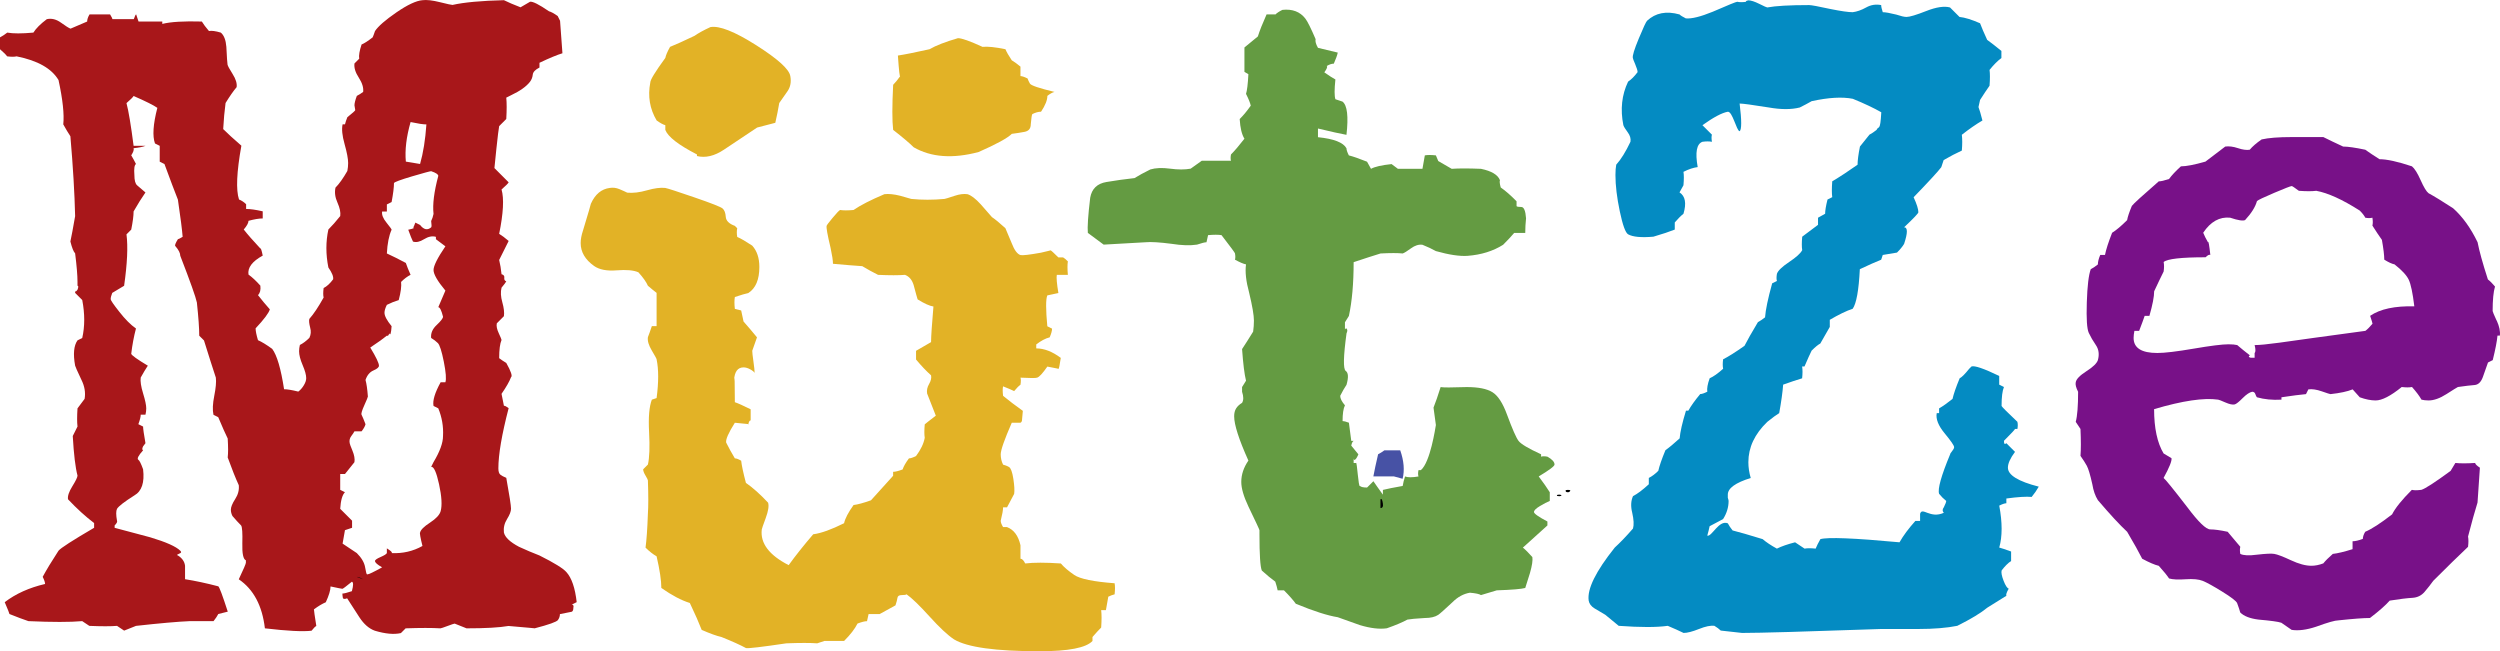 <?xml version="1.0" encoding="UTF-8"?><svg id="a" xmlns="http://www.w3.org/2000/svg" xmlns:xlink="http://www.w3.org/1999/xlink" viewBox="0 0 822.2 214.19"><defs><clipPath id="b"><rect width="822.2" height="214.19" style="fill:none;"/></clipPath><clipPath id="c"><rect width="822.2" height="214.19" style="fill:none;"/></clipPath><clipPath id="d"><rect width="822.2" height="214.19" style="fill:none;"/></clipPath><clipPath id="e"><rect width="822.2" height="214.19" style="fill:none;"/></clipPath><clipPath id="f"><rect width="822.2" height="214.19" style="fill:none;"/></clipPath><clipPath id="g"><rect width="822.2" height="214.19" style="fill:none;"/></clipPath><clipPath id="h"><rect width="822.2" height="214.19" style="fill:none;"/></clipPath><clipPath id="i"><rect width="822.2" height="214.19" style="fill:none;"/></clipPath><clipPath id="j"><rect width="822.2" height="214.19" style="fill:none;"/></clipPath><clipPath id="k"><rect width="822.2" height="214.19" style="fill:none;"/></clipPath><clipPath id="l"><rect width="822.2" height="214.19" style="fill:none;"/></clipPath><clipPath id="m"><rect width="822.2" height="214.19" style="fill:none;"/></clipPath></defs><g style="clip-path:url(#b);"><path d="m141.8,111.15c.86.52,1.6,1.09,2.21,1.69.6.61,1.26,2.65,1.95,6.11.69,3.47.87,5.73.52,6.76h-1.56c-1.91,3.47-2.69,6.08-2.34,7.8l1.56.78c1.21,2.95,1.73,5.98,1.56,9.11,0,2.26-1.04,5.12-3.12,8.58-.35.7-.61,1.22-.78,1.56.86-.17,1.73,1.74,2.6,5.73.87,3.99,1.04,6.94.52,8.85-.35,1.22-1.52,2.47-3.51,3.77-2,1.3-3.08,2.39-3.25,3.25-.17.17.09,1.65.78,4.42-3.12,1.74-6.51,2.52-10.15,2.34.34-.17-.17-.69-1.56-1.56v1.56c-.18.35-.87.78-2.08,1.3-1.21.52-1.82.96-1.82,1.3,0,.52.78,1.21,2.34,2.08-2.78,1.56-4.42,2.34-4.94,2.34-.18,0-.39-.78-.65-2.34s-1.17-3.12-2.73-4.68c-2.08-1.39-3.64-2.43-4.68-3.12l.78-4.42c1.04-.35,1.82-.6,2.34-.78v-2.34c-1.56-1.56-2.86-2.86-3.9-3.9.17-2.77.69-4.59,1.56-5.46-.69-.35-1.21-.61-1.56-.78v-5.2h1.56l3.12-3.9c.17-1.04-.04-2.3-.65-3.77-.61-1.47-.91-2.3-.91-2.47-.18-.87,0-1.65.52-2.34.52-.69.86-1.21,1.04-1.56h2.34c.69-.87,1.13-1.65,1.3-2.34-.52-1.39-.96-2.43-1.3-3.12-.18-.35.13-1.39.91-3.12.78-1.73,1.17-2.69,1.17-2.86-.18-2.43-.44-4.25-.78-5.46.52-1.56,1.39-2.6,2.6-3.12,1.21-.52,1.82-1.04,1.82-1.56,0-.86-.96-2.86-2.86-5.98,2.6-1.73,4.42-3.03,5.46-3.9.35.18.6-.09.78-.78.35.87.61.09.78-2.34-1.56-1.91-2.34-3.38-2.34-4.42,0-.69.26-1.56.78-2.6,1.39-.69,2.69-1.21,3.9-1.56.69-2.6.95-4.59.78-5.98,1.04-1.04,2.08-1.82,3.12-2.34-.7-1.56-1.21-2.86-1.56-3.9-2.26-1.21-4.34-2.25-6.24-3.12.17-3.29.69-5.9,1.56-7.81,0-.17-.57-.95-1.69-2.34-1.13-1.39-1.6-2.6-1.43-3.64h1.56v-2.34c.69-.35,1.21-.6,1.56-.78.52-2.77.78-4.85.78-6.25.17-.34,2.17-1.08,5.98-2.21,3.81-1.12,5.9-1.69,6.25-1.69,1.56.52,2.34,1.04,2.34,1.56-1.39,5.2-1.91,9.37-1.56,12.49-.18.87-.43,1.65-.78,2.34.17,1.21.17,1.91,0,2.08-1.22,1.04-2.43.78-3.64-.78l-1.56-.78c-.35,1.04-.61,1.56-.78,1.56.69.17.17.43-1.56.78.69,1.91,1.21,3.21,1.56,3.9,1.04.35,2.25.09,3.64-.78,1.39-.86,2.69-1.13,3.9-.78v.78c1.39,1.04,2.43,1.82,3.12,2.34-2.6,3.82-3.9,6.42-3.9,7.8s1.3,3.64,3.9,6.76l-2.34,5.46c.52,0,1.04,1.04,1.56,3.12,0,.52-.7,1.43-2.08,2.73-1.4,1.3-2,2.73-1.83,4.29m-1.56-70.25c-.35,5.03-1.04,9.37-2.08,13.01-2.08-.34-3.64-.6-4.68-.78-.35-3.81.17-8.15,1.56-13.01,2.43.52,4.16.78,5.2.78m49.43,157.14c-.52-4.69-1.65-7.99-3.38-9.9-1.04-1.21-3.99-3.04-8.85-5.47-2.26-.87-4.51-1.83-6.76-2.87-2.95-1.56-4.6-3.13-4.95-4.69-.18-1.56.17-3.04,1.04-4.43.87-1.39,1.3-2.52,1.3-3.39,0-1.05-.52-4.43-1.56-10.16-.87-.35-1.52-.69-1.95-1.04-.43-.35-.65-1.04-.65-2.08,0-4.51,1.12-11.12,3.38-19.8-.69-.52-1.21-.79-1.56-.79l-.78-3.91c1.56-2.26,2.6-4.08,3.12-5.47.52-.35,0-1.91-1.56-4.69-.87-.52-1.65-1.04-2.34-1.57,0-2.78.26-4.77.78-5.99,0-.17-.31-.91-.91-2.21-.61-1.3-.83-2.39-.65-3.26.87-.87,1.65-1.65,2.34-2.35.17-1.21,0-2.73-.52-4.56-.52-1.82-.61-3.43-.26-4.82.87-1.04,1.39-1.73,1.56-2.08-.52-.17-.74-.57-.65-1.17.09-.61-.22-1-.91-1.17-.18-1.73-.44-3.3-.78-4.69l3.12-6.25c-1.21-1.04-2.26-1.82-3.12-2.34,1.38-6.77,1.64-11.63.78-14.59,1.39-1.21,2.17-2,2.34-2.35-1.91-1.91-3.47-3.47-4.68-4.69,0-.17.22-2.3.65-6.38.43-4.08.74-6.55.91-7.42.87-.87,1.64-1.65,2.34-2.34.17-2.95.17-5.29,0-7.03l1.56-.78c2.95-1.39,5.03-2.87,6.24-4.43.52-.69.82-1.47.91-2.34.09-.87.82-1.65,2.21-2.35v-1.56c3.29-1.56,5.81-2.61,7.55-3.13-.35-5.03-.61-8.59-.78-10.68l-.78-1.57c-1.22-.87-2.17-1.38-2.86-1.56-3.3-2.26-5.38-3.3-6.24-3.13l-3.12,1.82c-2.26-.87-4.08-1.65-5.46-2.34-7.46.18-13.1.7-16.91,1.56-.35,0-1.73-.3-4.16-.91-2.43-.61-4.34-.82-5.72-.65-2.08.18-4.94,1.52-8.59,4.03-3.64,2.51-5.98,4.55-7.02,6.12-.35,1.04-.61,1.73-.78,2.08-1.56,1.21-2.78,2-3.64,2.34-.69,2.08-.96,3.65-.78,4.68l-1.56,1.56c-.18,1.39.3,2.95,1.43,4.68,1.12,1.74,1.6,3.29,1.43,4.68-.7.52-1.39.96-2.08,1.3-.52,1.39-.78,2.43-.78,3.12l.26,1.56c0,.18-.87.96-2.6,2.34-.35.87-.61,1.65-.78,2.34h-.78c-.35,1.56-.13,3.73.65,6.5.78,2.78,1.17,4.86,1.17,6.24,0,.87-.09,1.74-.26,2.6-1.39,2.43-2.69,4.26-3.9,5.47-.35,1.56-.13,3.21.65,4.94.78,1.74,1.08,3.21.91,4.42-1.39,1.74-2.69,3.21-3.9,4.42-.87,3.99-.87,8.15,0,12.49,1.21,1.74,1.73,3.04,1.56,3.9-1.04,1.39-2.08,2.34-3.12,2.86-.18,1.39-.18,2.43,0,3.12-1.74,3.12-3.3,5.46-4.69,7.02-.18.52-.09,1.48.26,2.86.35,1.21.26,2.34-.26,3.38-1.04,1.04-2.08,1.82-3.12,2.34-.17.69-.26,1.39-.26,2.08,0,1.21.39,2.73,1.17,4.55.78,1.82,1.17,3.25,1.17,4.29,0,.7-.26,1.48-.78,2.34-.52.87-1.13,1.56-1.82,2.08-2.08-.52-3.64-.78-4.68-.78-1.04-6.77-2.34-11.19-3.9-13.27-1.91-1.39-3.47-2.34-4.68-2.86-.52-1.73-.78-3.03-.78-3.9,2.77-2.95,4.33-5.03,4.68-6.24-1.39-1.56-2.69-3.12-3.9-4.68.69-.69.95-1.73.78-3.12-1.39-1.56-2.69-2.77-3.9-3.64-.35-2.25,1.21-4.33,4.68-6.24-.35-1.73-.61-2.51-.78-2.34-2.43-2.6-4.25-4.68-5.46-6.24,1.04-1.21,1.56-2.17,1.56-2.86,1.91-.52,3.47-.78,4.68-.78v-2.34c-2.26-.52-4.08-.78-5.46-.78v-1.56c-.69-.69-1.48-1.21-2.34-1.56-1.04-3.12-.78-9.02.78-17.69-2.6-2.25-4.6-4.07-5.98-5.46.17-3.12.43-5.98.78-8.58,1.39-2.26,2.6-3.99,3.64-5.21.17-1.21-.26-2.64-1.3-4.29-1.04-1.65-1.61-2.69-1.69-3.12-.09-.43-.22-2.38-.39-5.85-.18-2.25-.78-3.81-1.82-4.68-1.74-.52-3.04-.69-3.9-.52-1.04-1.21-1.82-2.26-2.34-3.12-5.9-.17-10.24.09-13.01.78v-.78h-7.81c-.35-1.04-.61-1.82-.78-2.34-.17,0-.44.52-.78,1.56h-7.02c0-.17-.26-.69-.78-1.56h-6.76c-.52.87-.78,1.65-.78,2.34l-5.46,2.34c-.52-.17-1.56-.82-3.12-1.95-1.56-1.13-3.12-1.52-4.68-1.17-2.08,1.56-3.56,3.03-4.42,4.42-3.82.35-6.68.35-8.59,0C1.47,11.42.69,11.94,0,12.29v3.9c1.21,1.04,1.99,1.82,2.34,2.34,1.39.18,2.43.18,3.12,0,6.94,1.39,11.53,3.99,13.79,7.81,1.39,6.42,1.91,11.28,1.56,14.57.86,1.56,1.65,2.86,2.34,3.9.87,10.06,1.39,18.82,1.56,26.28-.69,3.99-1.22,6.77-1.56,8.33.52,2.08,1.04,3.38,1.56,3.9.52,4.17.78,7.28.78,9.37v1.3c.34,0,.34.43,0,1.3-.52.69-.78.78-.78.26v.78c1.04,1.04,1.82,1.82,2.34,2.34.87,4.52.87,8.68,0,12.49l-1.56.78c-1.22,1.73-1.48,4.51-.78,8.32,0,.17.69,1.73,2.08,4.68,1.04,2.08,1.39,4.16,1.04,6.24-.87,1.21-1.65,2.25-2.34,3.12-.17,2.6-.17,4.6,0,5.98l-1.56,3.12c.34,6.07.87,10.41,1.56,13.01,0,.52-.56,1.69-1.69,3.51-1.13,1.82-1.61,3.25-1.43,4.29,2.95,3.12,5.81,5.73,8.58,7.81v1.56c-7.11,4.16-11.02,6.68-11.71,7.55-2.26,3.47-3.99,6.33-5.2,8.58.52,1.04.78,1.82.78,2.35-5.2,1.21-9.63,3.21-13.27,5.98,1.04,2.43,1.56,3.73,1.56,3.9,2.6,1.04,4.68,1.82,6.24,2.34,7.81.35,13.7.35,17.69,0l2.34,1.56c3.99.17,7.02.17,9.11,0l2.34,1.56,3.9-1.56c7.81-.86,13.7-1.39,17.69-1.56h7.81c.69-.86,1.21-1.65,1.56-2.34,1.39-.35,2.43-.61,3.12-.78-1.74-5.38-2.78-8.15-3.12-8.33-3.99-1.04-7.63-1.82-10.93-2.34v-4.42c-.17-1.39-.96-2.51-2.34-3.38-.18,0-.26-.08-.26-.26l1.04-.52c.35-.17.35-.43,0-.78-1.39-1.39-4.68-2.86-9.89-4.42-3.82-1.04-7.72-2.08-11.71-3.12v-.78c.69-.69.95-1.21.78-1.56-.35-1.9-.35-3.21,0-3.9.52-.86,2.43-2.34,5.72-4.42,2.43-1.39,3.38-4.25,2.86-8.59-.69-1.91-1.22-2.95-1.56-3.12-.52-.35,0-1.39,1.56-3.12-.35-.17-.35-.6,0-1.3.35-.52.61-.86.78-1.04-.52-2.95-.78-4.77-.78-5.47l-1.56-.78c.52-1.39.78-2.43.78-3.12h1.56c.17-.69.26-1.39.26-2.08,0-1.04-.35-2.69-1.04-4.94-.69-2.25-.95-3.99-.78-5.2.86-1.56,1.65-2.86,2.34-3.9-3.47-2.08-5.29-3.38-5.46-3.9.35-2.95.87-5.72,1.56-8.33-1.74-1.21-3.56-3.03-5.46-5.47-1.91-2.42-2.86-3.81-2.86-4.16,0-.52.17-1.21.52-2.08l3.9-2.34c1.04-7.29,1.3-12.92.78-16.91l1.56-1.56c.52-2.6.78-4.59.78-5.98,1.39-2.43,2.69-4.51,3.9-6.24-1.22-1.04-2.13-1.82-2.73-2.34-.61-.52-.91-1.65-.91-3.38-.17-2.08,0-3.29.52-3.64-.52-1.04-1.04-1.99-1.56-2.86.69-1.04.95-1.82.78-2.34,1.73-.17,3.03-.43,3.9-.78h-3.9c-.87-6.76-1.65-11.45-2.34-14.05,1.39-1.21,2.17-1.99,2.34-2.34,3.99,1.74,6.59,3.04,7.81,3.9-1.39,5.38-1.65,9.28-.78,11.71l1.56.78v5.21l1.56.78c1.91,5.2,3.38,9.1,4.42,11.71.87,5.9,1.39,9.98,1.56,12.23-.87.52-1.39.78-1.56.78-.87,1.39-1.13,2.17-.78,2.34,1.04,1.21,1.56,2.26,1.56,3.12,3.29,8.5,5.11,13.62,5.46,15.35.52,4.86.78,8.5.78,10.93l1.56,1.56c1.73,5.55,3.03,9.62,3.9,12.23.17,1.39,0,3.38-.52,5.98-.52,2.6-.61,4.68-.26,6.24l1.56.78c1.39,3.3,2.43,5.64,3.12,7.02.17,2.78.17,4.86,0,6.24,1.39,3.82,2.6,6.85,3.64,9.11.17,1.56-.22,3.08-1.17,4.55-.96,1.48-1.43,2.65-1.43,3.51,0,.7.17,1.39.52,2.08,1.04,1.21,1.99,2.25,2.86,3.12.35.52.48,2.47.39,5.85-.09,3.38.3,5.25,1.17,5.6v.78c0,.35-.78,2.17-2.34,5.46,4.85,3.3,7.72,8.67,8.59,16.13,7.46.87,12.57,1.13,15.35.78.69-.87,1.21-1.39,1.56-1.56-.52-3.29-.78-5.11-.78-5.46,1.39-1.04,2.69-1.82,3.9-2.34,1.04-2.25,1.56-3.99,1.56-5.2,2.43.52,3.73.78,3.9.78s1.21-.78,3.12-2.34c.52.18.52,1.22,0,3.12-1.56.52-2.6.78-3.12.78,0,.35.04.78.13,1.3.08.52.56.61,1.43.26,1.21,1.91,2.56,3.99,4.03,6.24,1.47,2.26,3.16,3.73,5.07,4.42,3.47,1.04,6.33,1.3,8.58.78l1.56-1.56c4.85-.17,8.67-.17,11.45,0,.17,0,.95-.26,2.34-.78,1.39-.52,2.17-.78,2.34-.78l3.9,1.56c6.24,0,10.84-.26,13.79-.78,6.07.52,8.93.78,8.59.78,4.68-1.21,7.24-2.13,7.68-2.73.43-.61.65-1.26.65-1.95,1.73-.35,3.03-.61,3.9-.78.35-.17.52-.61.52-1.3.17-.69,0-1.04-.52-1.04.69-.35,1.21-.61,1.56-.79" style="fill:#a8171a;"/></g><g style="clip-path:url(#c);"><path d="m119.42,190.51c-.87-.35-1.56-.61-2.08-.78.52,0,1.21.26,2.08.78"/></g><g style="clip-path:url(#d);"><path d="m228.44,11.77c-3.64,1.74-6.33,2.95-8.07,3.64-.87,1.56-1.39,2.78-1.56,3.64-3.29,4.51-4.94,7.2-4.94,8.07-.87,4.51-.18,8.68,2.08,12.49,1.21.87,2.17,1.39,2.86,1.56v1.56c.87,2.26,4.34,4.95,10.41,8.07v.52c2.77.69,5.73,0,8.85-2.08l10.93-7.29c2.6-.69,4.6-1.21,5.98-1.56.52-2.25.95-4.42,1.3-6.51.86-1.21,1.77-2.51,2.73-3.9.95-1.38,1.26-3.03.91-4.94-.35-2.25-4.08-5.63-11.19-10.15-7.11-4.51-12.14-6.5-15.09-5.98-2.26,1.04-3.99,2-5.21,2.86" style="fill:#e2b226;"/></g><g style="clip-path:url(#e);"><path d="m305.71,16.19c-4.68,1.04-8.15,1.74-10.41,2.08.35,5.03.6,7.29.78,6.76-.87,1.21-1.65,2.17-2.34,2.86-.35,6.94-.35,11.88,0,14.83,3.12,2.43,5.38,4.34,6.76,5.72,5.73,3.3,12.83,3.82,21.34,1.56,5.89-2.6,9.54-4.59,10.92-5.98,1.39-.17,2.77-.39,4.16-.65,1.39-.26,2.08-1.08,2.08-2.47.17-2.08.35-3.21.52-3.38,1.04-.52,1.99-.78,2.86-.78,1.39-2.08,2.08-3.81,2.08-5.21.87-.69,1.65-1.12,2.34-1.3-5.03-1.21-7.72-2.12-8.07-2.73-.35-.6-.61-1.17-.78-1.69-1.04-.52-1.82-.78-2.34-.78v-3.12c-1.04-.87-1.99-1.56-2.86-2.08-1.04-1.56-1.73-2.77-2.08-3.64-3.3-.69-5.81-.95-7.54-.78-4.16-1.91-6.85-2.86-8.07-2.86-4.16,1.21-7.28,2.43-9.36,3.64" style="fill:#e2b226;"/></g><g style="clip-path:url(#f);"><path d="m194.35,66.92c0,.17-.87,3.12-2.6,8.85-.52,1.56-.78,2.95-.78,4.16,0,2.95,1.47,5.46,4.42,7.55,1.73,1.21,4.2,1.69,7.42,1.43,3.21-.26,5.59-.04,7.15.65,1.56,1.73,2.6,3.21,3.12,4.42,1.21,1.04,2.17,1.82,2.86,2.34v10.93h-1.56c-.52,1.56-.96,2.78-1.3,3.64-.18,1.21.26,2.69,1.3,4.42,1.04,1.74,1.56,2.69,1.56,2.86.69,3.3.69,7.55,0,12.75l-1.56.52c-.87,2.26-1.17,5.81-.91,10.67.26,4.86.13,8.42-.39,10.67l-1.56,1.56c0,.52.26,1.22.78,2.08.52.87.78,1.39.78,1.56.17,4.86.17,8.5,0,10.93-.18,5.03-.44,8.76-.78,11.19,1.21,1.21,2.43,2.17,3.64,2.86,1.04,4.51,1.56,7.98,1.56,10.41,3.47,2.43,6.59,4.08,9.37,4.94,1.73,3.64,3.03,6.6,3.9,8.85,2.77,1.21,4.94,1.99,6.5,2.34,3.47,1.39,6.15,2.6,8.07,3.64.69.17,5.11-.35,13.27-1.56,4.51-.17,7.89-.17,10.15,0l2.34-.78h6.5c2.08-2.08,3.55-3.99,4.42-5.73,1.39-.52,2.43-.78,3.12-.78.17-.86.34-1.65.52-2.34h3.64l5.2-2.86c.35-1.04.56-1.86.65-2.47.08-.61.56-.91,1.43-.91s1.39-.08,1.56-.26c1.73,1.22,4.25,3.64,7.55,7.29,3.29,3.64,5.98,6.15,8.07,7.54,4.33,2.6,13.7,3.9,28.1,3.9,9.54,0,15.35-1.13,17.43-3.38v-1.3c1.04-1.21,1.99-2.25,2.86-3.12.17-2.43.17-4.33,0-5.72h1.56c.35-2.08.61-3.55.78-4.42.69-.35,1.39-.6,2.08-.78.17-1.56.17-2.77,0-3.64-6.94-.52-11.36-1.43-13.27-2.73-1.91-1.3-3.38-2.56-4.42-3.78-5.03-.34-8.94-.34-11.71,0-.52-1.04-1.04-1.56-1.56-1.56v-4.42c-.7-3.12-2.17-5.11-4.42-5.98h-1.3c-.52-.87-.78-1.56-.78-2.08.52-2.08.78-3.55.78-4.42h1.3c1.04-1.91,1.82-3.38,2.34-4.42.17-1.04.08-2.69-.26-4.94-.35-2.25-.83-3.55-1.43-3.9-.61-.35-1.26-.61-1.95-.78-.52-1.04-.78-2.17-.78-3.38,0-1.39,1.21-4.85,3.64-10.41h2.86c.35-.17.52-.52.52-1.04.17-1.73.26-2.69.26-2.86-2.43-1.73-4.6-3.38-6.5-4.94-.17-1.39-.17-2.43,0-3.12,1.73.69,2.95,1.21,3.64,1.56.86-1.04,1.56-1.73,2.08-2.08.17-1.04.17-1.82,0-2.34,3.29.17,5.11.17,5.46,0,.69-.17,1.82-1.39,3.38-3.64,2.77.52,3.99.78,3.64.78.17,0,.43-1.21.78-3.64-2.78-2.08-5.46-3.12-8.07-3.12v-1.3c1.56-1.21,3.03-1.99,4.42-2.34.52-1.21.78-2.17.78-2.86l-1.56-.78c-.52-5.55-.52-8.93,0-10.15l3.64-.78c-.52-3.12-.69-5.11-.52-5.98h3.64c-.17-1.91-.17-3.38,0-4.43-.69-.69-1.22-1.12-1.56-1.3h-1.56c-1.56-1.56-2.43-2.34-2.6-2.34.17,0-.87.26-3.12.78-3.82.69-6.08.95-6.77.78-1.04-.35-2-1.65-2.86-3.9-1.21-2.95-1.91-4.59-2.08-4.94-1.91-1.73-3.38-2.95-4.42-3.64-1.21-1.39-2.43-2.77-3.64-4.16-1.74-1.91-3.21-3.03-4.42-3.38-1.22-.17-2.6,0-4.16.52-2.08.69-3.21,1.04-3.38,1.04-3.82.35-7.46.35-10.93,0-1.21-.35-2.43-.69-3.64-1.04-2.08-.52-3.82-.69-5.2-.52-4.51,1.91-7.89,3.64-10.15,5.2-1.91.17-3.38.17-4.42,0-.35.17-1.17,1.04-2.47,2.6s-1.95,2.43-1.95,2.6c-.17.52.26,2.95,1.3,7.29.52,2.43.78,4.16.78,5.2,3.81.35,7.03.61,9.63.78,1.73,1.04,3.47,2,5.2,2.86,3.81.17,6.77.17,8.85,0,1.39.52,2.34,1.65,2.86,3.38.69,2.6,1.12,4.17,1.3,4.69,2.25,1.39,3.99,2.17,5.2,2.34-.52,6.07-.78,9.98-.78,11.71l-4.94,2.86v2.86c1.73,2.08,3.38,3.82,4.94,5.2.17.87-.04,1.82-.65,2.86-.61,1.04-.82,2.08-.65,3.12,1.04,2.6,1.99,5.03,2.86,7.29-2.26,1.73-3.47,2.69-3.64,2.86-.17,1.91-.17,3.38,0,4.42-.35,1.91-1.3,3.9-2.86,5.99-1.04.52-1.82.78-2.34.78-1.04,1.39-1.74,2.6-2.08,3.64-1.39.52-2.43.78-3.12.78v1.3l-7.28,8.06c-2.43.87-4.34,1.39-5.73,1.56-1.74,2.43-2.78,4.42-3.12,5.98-4.16,2.08-7.55,3.3-10.15,3.64-3.12,3.64-5.81,7.02-8.07,10.15-6.42-3.29-9.37-7.19-8.85-11.71,0-.17.43-1.43,1.3-3.77.86-2.34,1.12-4.03.78-5.07-2.6-2.77-5.03-4.94-7.29-6.5-.87-3.3-1.39-5.72-1.56-7.29-.87-.52-1.56-.78-2.08-.78-1.04-1.73-2-3.47-2.86-5.2-.18-1.04.78-3.21,2.86-6.51,3.81.35,5.29.52,4.42.52.17-.86.43-1.3.78-1.3v-3.64c-2.43-1.21-4.16-1.99-5.2-2.34,0-6.76-.09-9.19-.26-7.28.17-2.77,1.21-4.17,3.12-4.17.69,0,1.43.22,2.21.65.78.43,1.26.83,1.43,1.17,0-.69-.13-1.95-.39-3.77-.26-1.82-.39-2.99-.39-3.51l1.56-4.42c-1.56-1.91-3.04-3.64-4.42-5.2-.35-1.56-.61-2.77-.78-3.64-.69-.17-1.39-.35-2.08-.52-.18-1.56-.18-2.86,0-3.9,2.08-.69,3.55-1.13,4.42-1.3,2.43-1.56,3.64-4.42,3.64-8.58,0-2.95-.78-5.29-2.34-7.02-2.08-1.38-3.73-2.34-4.94-2.86-.18-1.04-.18-1.99,0-2.86l-.78-.78c-1.91-.69-2.91-1.69-2.99-2.99-.09-1.3-.44-2.21-1.04-2.73-.61-.52-3.69-1.73-9.24-3.64-5.55-1.91-8.76-2.95-9.63-3.12-1.56-.17-3.56.09-5.98.78-2.43.7-4.6.96-6.51.78-.7-.35-1.56-.74-2.6-1.17-1.04-.43-2.08-.56-3.12-.39-2.77.35-4.85,2.08-6.24,5.21" style="fill:#e2b226;"/></g><g style="clip-path:url(#g);"><path d="m419.41,4.74h-2.86c-1.39,3.11-2.34,5.52-2.86,7.24l-4.42,3.63v8.02l1.3.77c-.17,3.28-.44,5.44-.78,6.47.87,1.73,1.39,3.02,1.56,3.88-1.22,1.73-2.43,3.2-3.64,4.4.17,2.93.69,5.09,1.56,6.47-1.74,2.24-3.21,3.97-4.42,5.18-.17.86-.17,1.55,0,2.07h-9.62c-1.39.97-2.6,1.83-3.64,2.6-1.91.35-4.16.35-6.77,0-2.6-.35-4.77-.26-6.5.26-2.08,1.03-3.82,1.98-5.2,2.84-3.12.35-6.2.77-9.24,1.29-3.04.51-4.81,2.23-5.33,5.15-.7,5.83-.96,9.7-.78,11.58,2.08,1.55,3.81,2.83,5.2,3.86.35,0,4.94-.26,13.79-.78,1.73-.17,4.59,0,8.58.52,3.29.52,6.07.61,8.33.26,1.56-.52,2.6-.78,3.12-.78l.52-2.34c1.9-.17,3.38-.17,4.42,0,2.95,3.82,4.42,5.81,4.42,5.98.17.87.17,1.56,0,2.08,1.56.87,2.77,1.39,3.64,1.56-.35,2.43,0,5.55,1.04,9.37,1.04,4.34,1.56,7.38,1.56,9.11,0,1.21-.09,2.43-.26,3.64-1.39,2.26-2.6,4.16-3.64,5.73.35,4.86.78,8.33,1.3,10.41l-1.3,2.08v1.56c.52,1.56.52,2.78,0,3.64-.87.52-1.52,1.13-1.95,1.82-.44.69-.65,1.56-.65,2.6,0,2.78,1.56,7.63,4.68,14.57-1.56,2.26-2.34,4.6-2.34,7.02,0,2.08.78,4.77,2.34,8.07,2.43,5.03,3.64,7.63,3.64,7.81v1.3c0,6.77.26,10.76.78,11.97,1.73,1.56,3.21,2.78,4.42,3.64.35,1.04.61,2,.78,2.86h2.08c1.73,1.73,3.03,3.21,3.9,4.42,5.9,2.43,10.49,3.9,13.79,4.42,2.43.87,4.85,1.74,7.29,2.6,3.47,1.04,6.42,1.39,8.85,1.04,2.95-1.04,5.2-1.99,6.77-2.86.86-.17,2.77-.35,5.72-.52,1.91,0,3.38-.35,4.42-1.04.52-.35,2.08-1.73,4.68-4.16,1.73-1.73,3.64-2.77,5.73-3.12,1.91.17,3.12.43,3.64.78l5.2-1.56c5.03-.17,8.15-.43,9.36-.78.52-1.56,1.04-3.21,1.56-4.94.69-2.43.95-4.17.78-5.21-1.22-1.38-2.25-2.43-3.12-3.12,3.64-3.29,6.33-5.72,8.07-7.29v-1.3c-2.95-1.56-4.42-2.6-4.42-3.12s.65-1.17,1.95-1.95c1.3-.78,2.38-1.34,3.25-1.69v-2.86c-.87-1.39-2.08-3.12-3.64-5.2,3.47-2.08,5.2-3.38,5.2-3.9,0-.87-.78-1.73-2.34-2.6-.87-.17-1.56-.17-2.08,0v-.78c-4.16-1.9-6.64-3.38-7.42-4.42-.78-1.04-2.04-3.9-3.77-8.59-1.39-3.81-2.99-6.28-4.81-7.41-1.82-1.13-4.64-1.69-8.45-1.69-5.03.17-7.9.17-8.59,0-.87,2.77-1.65,5.03-2.34,6.76.35,2.43.6,4.34.78,5.73-.17.87-1.82,12.22-4.94,14.83h-.78c-.18.87-.18,1.56,0,2.08-2.08.35-3.56.35-4.42,0-.35,1.04-.61,2.08-.78,3.12-2.95.52-5.12.95-6.51,1.3v1.56c-.87-1.21-1.52-2.12-1.95-2.73-.43-.61-.82-1.17-1.17-1.69-.87.87-1.56,1.56-2.08,2.08-1.21,0-2-.17-2.34-.52-.52.69-.96-8.23-1.3-7.54h-.78v-1.56c0,.35.08.52.26.52.35,0,.78-.61,1.3-1.82-.87-1.04-1.65-1.99-2.34-2.86.17-.87.43-1.39.78-1.56h-.78c-.35-2.77-.61-4.77-.78-5.98-.87-.34-1.56-.52-2.08-.52,0-2.43.26-4.16.78-5.2-1.04-1.21-1.56-2.25-1.56-3.12.69-1.39,1.39-2.6,2.08-3.64.69-2.43.61-3.94-.26-4.55-.87-.6-.78-4.72.26-12.36.17-.35.26-.69.26-1.04-.18-.69-.44-.78-.78-.26v-2.34l1.3-2.08c1.04-4.86,1.56-10.75,1.56-17.69,3.64-1.21,6.59-2.17,8.85-2.86,3.29-.17,5.72-.17,7.28,0,.52-.17,1.43-.74,2.73-1.69,1.3-.95,2.56-1.34,3.77-1.17,1.73.7,3.21,1.39,4.42,2.08,4.33,1.22,7.81,1.74,10.41,1.56,4.5-.34,8.41-1.56,11.7-3.64,1.56-1.56,2.77-2.86,3.64-3.9h3.64c0-1.6.09-3.2.26-4.8-.17-2.49-.7-3.73-1.56-3.73s-1.39-.08-1.56-.27v-1.6c-1.91-1.95-3.64-3.47-5.2-4.54-.35-1.25-.43-2.04-.26-2.4-.69-1.78-2.77-3.02-6.24-3.74-4.16-.17-7.38-.17-9.63,0l-4.42-2.56c-.35-.77-.61-1.39-.78-1.86-1.56-.17-2.77-.17-3.64,0-.35,2.02-.61,3.49-.78,4.42h-8.07c-.69-.52-1.39-1.04-2.08-1.56-3.3.35-5.55.87-6.77,1.56-.52-.87-.95-1.65-1.3-2.34-2.6-1.04-4.6-1.73-5.99-2.08-.52-1.04-.78-1.82-.78-2.34-1.04-1.9-4.16-3.12-9.37-3.64v-2.86c4.33,1.04,7.46,1.74,9.37,2.08.69-6.07.26-9.71-1.3-10.93l-2.34-.78c-.35-1.04-.35-3.21,0-6.5-.7-.35-1.91-1.13-3.64-2.34.87-1.21,1.12-1.9.78-2.08.87-.52,1.65-.78,2.34-.78.69-1.56,1.12-2.77,1.3-3.64-2.95-.69-5.12-1.21-6.51-1.56-.69-1.21-.95-2.17-.78-2.86-1.56-3.64-2.69-5.9-3.38-6.77-1.73-2.25-4.25-3.21-7.54-2.86-1.04.51-1.82,1.03-2.34,1.55" style="fill:#649b42;"/></g><g style="clip-path:url(#h);"><path d="m453.23,149.4c-.69,2.95-1.21,5.38-1.56,7.28h6.76l2.86.78c.69-2.77.43-5.89-.78-9.36h-5.2c-.7.52-1.39.95-2.08,1.3" style="fill:#4752a5;"/></g><g style="clip-path:url(#i);"><path d="m454.79,165.53c.17,1.04-.09,1.56-.78,1.56v-2.86c.34-.35.6.09.78,1.3"/></g><g style="clip-path:url(#j);"><path d="m514.89,161.37c0,.35.26.52.78.52.34,0,.6-.17.78-.52,0-.17-.26-.26-.78-.26-.52,0-.78.09-.78.26"/></g><g style="clip-path:url(#k);"><path d="m512.03,162.93c0,.17.26.26.78.26.35,0,.6-.08.78-.26-.17-.17-.43-.26-.78-.26-.52,0-.78.09-.78.26"/></g><g style="clip-path:url(#l);"><path d="m574.47.58c-1.39.18-2.43.18-3.12,0-.35,0-3.04,1.09-8.06,3.28-3.99,1.63-6.94,2.36-8.85,2.19-1.04-.52-1.73-.95-2.08-1.3-4.34-1.21-7.89-.52-10.67,2.08-.35.35-1.26,2.3-2.73,5.85-1.48,3.56-2.12,5.68-1.95,6.37,0,.18.26.87.78,2.08.52,1.21.78,2.08.78,2.6-1.04,1.39-2.08,2.43-3.12,3.12-2.08,4.34-2.6,9.11-1.56,14.31.17.52.65,1.3,1.43,2.34.78,1.04,1.08,2.08.91,3.12-1.56,3.3-3.12,5.81-4.68,7.54-.17.87-.26,2-.26,3.38,0,3.47.48,7.46,1.43,11.97.95,4.51,1.86,7.03,2.73,7.55,1.56.87,4.33,1.13,8.33.78,2.95-.86,5.29-1.65,7.02-2.34v-2.34c1.04-1.21,1.99-2.17,2.86-2.86,1.04-3.47.6-5.81-1.3-7.03.35-.69.78-1.47,1.3-2.34.17-1.91.17-3.38,0-4.42,1.73-.87,3.29-1.39,4.68-1.56-.87-4.85-.35-7.63,1.56-8.32,1.21-.17,2.25-.17,3.12,0-.17-1.04-.17-1.82,0-2.34-1.22-1.21-2.26-2.26-3.12-3.12,3.64-2.6,6.41-4.07,8.33-4.42,1.56-.17,2.86,6.24,3.9,6.41.69-.52.69-3.55,0-9.11,1.04,0,4.25.44,9.63,1.3,3.99.7,7.37.7,10.15,0,1.39-.69,2.69-1.38,3.91-2.08,5.55-1.21,10.05-1.47,13.53-.78,3.81,1.56,6.94,3.04,9.37,4.43-.35,6.59-.87,4.25-1.56,5.81-.87.69-1.65,1.21-2.34,1.56-1.39,1.73-2.43,3.03-3.12,3.9-.52,2.6-.78,4.6-.78,5.98-2.95,2.08-5.72,3.9-8.33,5.46-.17,2.26-.17,3.99,0,5.21l-1.56.78c-.52,2.08-.78,3.64-.78,4.68-.87.52-1.65.95-2.34,1.3v2.34l-5.2,3.9c-.17,1.91-.17,3.38,0,4.42-.52,1.04-1.95,2.34-4.29,3.9-2.34,1.56-3.69,2.86-4.03,3.9-.17,1.04-.17,1.82,0,2.34l-1.56.78c-1.39,5.03-2.17,8.76-2.34,11.19-.87.69-1.65,1.21-2.34,1.56-2.08,3.47-3.55,6.08-4.42,7.8-2.95,2.08-5.29,3.56-7.03,4.43-.17,1.21-.17,2.26,0,3.12-1.74,1.56-3.21,2.6-4.42,3.12-.69,1.91-.95,3.38-.78,4.42-1.04.52-1.82.78-2.34.78-1.74,2.08-3.04,3.9-3.9,5.46h-.78c-1.22,3.99-1.91,7.02-2.08,9.11-1.91,1.74-3.47,3.04-4.68,3.9-1.22,2.95-1.99,5.2-2.34,6.77-1.04,1.04-2.08,1.82-3.12,2.34v2.08c-2.08,1.91-3.82,3.21-5.2,3.9-.7,1.56-.78,3.38-.26,5.46.52,2.26.6,3.99.26,5.2-2.26,2.6-4.26,4.68-5.99,6.25-6.24,7.81-9.11,13.62-8.59,17.43.17,1.04.82,1.91,1.95,2.6,1.13.7,2.3,1.39,3.51,2.08,1.91,1.56,3.38,2.78,4.42,3.64,7.11.52,12.49.52,16.13,0,2.08.87,3.81,1.65,5.2,2.34,1.21,0,2.9-.43,5.07-1.3,2.17-.87,3.86-1.21,5.07-1.04.87.52,1.56,1.04,2.09,1.56,2.95.35,5.29.61,7.02.78,5.72,0,20.98-.43,45.79-1.3h12.23c5.03,0,9.28-.35,12.75-1.04,4.51-2.25,7.81-4.25,9.89-5.98,2.77-1.73,4.85-3.03,6.25-3.9-.18-.35.08-1.13.78-2.34-.52-.17-1.09-1.04-1.69-2.6-.61-1.56-.82-2.69-.65-3.38,1.04-1.39,2.08-2.43,3.12-3.12v-3.12c-1.91-.69-3.21-1.12-3.9-1.3,1.04-3.64,1.04-8.24,0-13.79,1.04-.52,1.82-.78,2.34-.78v-1.56c3.81-.52,6.59-.69,8.32-.52.87-1.04,1.65-2.17,2.34-3.38-6.77-1.73-10.15-3.81-10.15-6.24,0-1.39.78-3.12,2.34-5.2-1.22-1.21-2.17-2.17-2.86-2.86-.52.52-.78.26-.78-.78,2.42-2.43,3.64-3.73,3.64-3.9h.78c.17-.87.17-1.65,0-2.35-3.3-3.12-5.03-4.85-5.2-5.2,0-2.95.26-5.03.78-6.24l-1.56-.78v-2.86c-5.03-2.43-8.07-3.47-9.11-3.12l-.78.78c-1.39,1.74-2.43,2.78-3.12,3.12-1.22,2.95-1.99,5.2-2.34,6.77-1.73,1.39-3.21,2.43-4.42,3.12v1.56h-.78c-.35,1.91.52,4.12,2.6,6.63,2.08,2.52,3.12,4.03,3.12,4.55,0,.35-.22.78-.65,1.3-.43.52-.65.87-.65,1.04-2.96,7.11-4.16,11.45-3.64,13.01.69.87,1.47,1.65,2.34,2.34,0,.35-.26,1.04-.78,2.08-.52.7-.52,1.3,0,1.82-4.51,2.08-7.11-2.08-7.81.35v2.34h-1.56c-2.26,2.52-3.99,4.86-5.21,7.02-14.92-1.39-23.59-1.73-26.02-1.04-.69,1.21-1.22,2.26-1.56,3.12-1.56-.17-2.77-.17-3.64,0-1.21-.77-2.26-1.47-3.12-2.08-2.43.62-4.43,1.31-5.99,2.08-1.91-1.04-3.47-2.08-4.68-3.12-4.51-1.39-7.81-2.34-9.89-2.86-.69-.87-1.22-1.65-1.56-2.34-2.95-1.21-5.2,4.42-6.77,4.07.35-1.21.6-2.25.78-3.12,1.91-1.04,3.38-1.82,4.42-2.34,1.21-1.91,1.82-3.9,1.82-5.98,0-.17-.09-.52-.26-1.04v-1.04c0-2.08,2.51-3.9,7.54-5.46-.52-1.73-.78-3.47-.78-5.2,0-4.85,2.08-9.28,6.24-13.27,1.73-1.39,3.03-2.34,3.9-2.86.69-3.82,1.12-6.94,1.3-9.37,2.43-.87,4.51-1.56,6.24-2.08.17-1.56.17-2.86,0-3.9h.78c1.04-2.43,1.82-4.16,2.34-5.2,1.21-1.21,2.17-1.99,2.86-2.34l3.12-5.46v-2.34c2.95-1.73,5.46-2.95,7.54-3.64,1.21-1.73,1.99-6.07,2.34-13.01,2.94-1.39,5.29-2.43,7.02-3.12l.52-1.56c2.08-.34,3.64-.6,4.68-.78,1.04-1.04,1.82-1.99,2.34-2.86,1.21-3.64,1.21-5.46,0-5.46,3.13-2.95,4.69-4.59,4.69-4.94,0-1.04-.52-2.69-1.56-4.94,5.03-5.21,8.06-8.5,9.1-9.89.35-1.04.61-1.82.78-2.34,2.08-1.21,4.07-2.25,5.98-3.12.17-2.08.17-3.81,0-5.2,2.43-1.91,4.68-3.47,6.77-4.69-.52-2.08-.96-3.55-1.3-4.42l.52-2.34c1.21-1.91,2.26-3.47,3.12-4.68.17-2.25.17-3.99,0-5.2,1.39-1.73,2.69-3.03,3.9-3.9v-2.34c-1.91-1.56-3.47-2.77-4.68-3.64-1.04-2.25-1.82-4.07-2.34-5.46-2.77-1.21-5.03-1.91-6.76-2.08-1.22-1.21-2.26-2.25-3.12-3.12-1.91-.52-4.51-.13-7.81,1.17-3.3,1.3-5.47,1.95-6.51,1.95-.7,0-1.82-.26-3.38-.78-2.08-.52-3.56-.78-4.42-.78-.35-1.04-.52-1.82-.52-2.34-1.74-.35-3.38-.09-4.94.78s-3.04,1.39-4.43,1.56c-1.39,0-3.82-.34-7.28-1.04-3.99-.87-6.33-1.3-7.03-1.3-6.42,0-11.02.26-13.79.78-.17,0-1.04-.39-2.6-1.17-1.56-.78-2.78-1.17-3.64-1.17-.87.23-1.04.41-.52.52" style="fill:#048bc2;"/></g><g style="clip-path:url(#m);"><path d="m794.06,100.75c-6.42-.17-11.28.87-14.57,3.12.52,1.56.78,2.43.78,2.6-.87,1.04-1.65,1.82-2.34,2.34-12.84,1.73-22.29,3.04-28.36,3.9-3.82.52-6.51.78-8.07.78.35,1.39.35,2.26,0,2.6v1.56h-1.3c-.7-.17-.78-.43-.26-.78-1.56-1.21-2.95-2.34-4.16-3.38-.69-.17-1.65-.26-2.86-.26-2.08,0-5.9.48-11.45,1.43-5.55.95-9.54,1.43-11.97,1.43-5.2,0-7.8-1.65-7.8-4.94,0-.69.09-1.47.26-2.34h1.56c.87-2.25,1.47-3.9,1.82-4.94h1.56c1.04-3.64,1.56-6.33,1.56-8.07,1.21-2.6,2.25-4.77,3.12-6.51.17-1.21.17-2.25,0-3.12,1.21-1.04,5.81-1.56,13.79-1.56.69-.69,1.21-.95,1.56-.78-.35-3.29-.61-4.69-.78-4.17-.7-1.21-1.22-2.25-1.56-3.12,2.42-3.64,5.37-5.29,8.84-4.95,2.6.87,4.25,1.13,4.94.78,2.08-2.25,3.38-4.33,3.9-6.24.35-.35,2.25-1.26,5.72-2.73,3.47-1.47,5.37-2.21,5.72-2.21.17,0,.95.52,2.34,1.56,2.43.18,4.33.18,5.72,0,3.81.69,8.59,2.86,14.31,6.51.87.87,1.47,1.65,1.82,2.34.86.17,1.65.17,2.34,0,.17,1.04.17,1.91,0,2.6,1.21,1.91,2.25,3.47,3.12,4.68.52,2.95.78,5.12.78,6.51,1.39.87,2.51,1.39,3.38,1.56,2.42,1.91,3.99,3.6,4.68,5.07.69,1.48,1.3,4.38,1.82,8.72m27.06,4.68c-.87-1.91-1.3-2.95-1.3-3.12,0-3.64.26-6.33.78-8.06-.87-1.04-1.65-1.82-2.34-2.34-1.74-5.38-2.86-9.45-3.39-12.23-2.26-4.68-4.94-8.41-8.06-11.19-3.47-2.25-6.16-3.9-8.07-4.94-.69-.52-1.56-1.95-2.6-4.29-1.04-2.34-2-3.86-2.86-4.55-4.68-1.56-8.24-2.34-10.67-2.34-1.91-1.21-3.47-2.25-4.68-3.12-3.29-.69-5.72-1.04-7.28-1.04-2.6-1.21-4.78-2.25-6.51-3.12h-10.41c-4.34,0-7.64.26-9.89.78-1.74,1.21-3.04,2.34-3.9,3.38-1.04.18-2.34,0-3.9-.52-1.56-.52-2.95-.69-4.16-.52-2.26,1.74-4.42,3.38-6.51,4.95-3.64,1.04-6.34,1.56-8.07,1.56-1.73,1.56-3.03,2.95-3.9,4.16-1.56.52-2.69.78-3.39.78-5.38,4.68-8.33,7.37-8.84,8.07-.87,2.08-1.39,3.64-1.56,4.68-1.91,1.91-3.56,3.3-4.94,4.16-1.22,3.12-2,5.55-2.34,7.29h-1.56c-.52,1.21-.78,2.26-.78,3.12-.87.7-1.65,1.22-2.34,1.56-.7,1.91-1.13,5.55-1.3,10.93-.17,5.38.04,8.71.65,10.02.61,1.3,1.39,2.65,2.34,4.03.95,1.39,1.17,3.04.65,4.94-.35,1.04-1.61,2.26-3.77,3.64-2.17,1.39-3.34,2.6-3.51,3.64-.17.7.08,1.74.78,3.12,0,4.68-.26,7.98-.78,9.89l1.56,2.34c.17,3.82.17,6.77,0,8.85.86,1.21,1.56,2.3,2.08,3.25.52.96,1.13,2.99,1.82,6.11.34,2.08.95,3.82,1.82,5.2,3.99,4.68,7.2,8.16,9.63,10.41,2.25,3.82,3.9,6.77,4.94,8.85,2.25,1.22,4.07,2,5.46,2.34,1.56,1.73,2.69,3.12,3.39,4.16,1.21.35,3.03.43,5.46.26,2.43-.17,4.29,0,5.59.52,1.3.52,3.42,1.69,6.37,3.51,2.95,1.82,4.59,3.08,4.94,3.77.52,1.39.87,2.43,1.04,3.12,1.21,1.21,3.21,1.99,5.98,2.34,3.99.35,6.51.69,7.54,1.04,1.21.87,2.34,1.65,3.38,2.34,2.25.35,4.94,0,8.06-1.04,3.81-1.39,6.24-2.08,7.29-2.08,4.85-.52,8.32-.78,10.41-.78,2.95-2.25,5.11-4.16,6.5-5.72,3.29-.52,5.77-.82,7.42-.91,1.65-.09,2.99-.74,4.03-1.95,1.04-1.21,1.99-2.42,2.86-3.64,4.51-4.51,8.33-8.24,11.45-11.19.17-1.39.17-2.51,0-3.38,1.21-4.68,2.25-8.41,3.12-11.19.35-5.2.61-9.02.78-11.45-1.04-.69-1.56-1.21-1.56-1.56-2.78.17-4.95.17-6.51,0-.52.87-1.04,1.74-1.56,2.6-5.21,3.82-8.42,5.9-9.63,6.24-1.39.18-2.43.18-3.12,0-3.3,3.3-5.46,5.99-6.5,8.07-3.82,2.95-6.76,4.86-8.84,5.72-.52.87-.78,1.65-.78,2.34-1.39.52-2.52.78-3.38.78v2.6c-2.78.87-4.94,1.39-6.5,1.56-1.39,1.21-2.43,2.26-3.12,3.12-1.39.52-2.69.78-3.9.78-1.91,0-4.16-.6-6.76-1.82-2.6-1.21-4.43-1.91-5.46-2.08-.87-.17-2.78-.08-5.72.26-2.6.35-4.42.26-5.46-.26-.17-.86-.17-1.64,0-2.34l-4.16-4.94c-2.43-.52-4.34-.78-5.72-.78s-3.9-2.43-7.54-7.29c-4.68-6.07-7.29-9.27-7.81-9.63,1.9-3.47,2.77-5.63,2.6-6.5-.87-.52-1.74-1.04-2.6-1.56-2.08-3.47-3.12-8.33-3.12-14.57,9.36-2.77,16.39-3.81,21.08-3.12.17,0,.95.3,2.34.91,1.38.61,2.43.83,3.12.65.52-.17,1.39-.86,2.6-2.08,1.21-1.21,2.25-1.91,3.12-2.08.52,0,.87.26,1.04.78.17.52.34.87.52,1.04,2.42.69,5.11.95,8.06.78v-.78c3.47-.52,6.15-.87,8.07-1.04l.78-1.56c1.21-.17,2.69.04,4.43.65,1.73.61,2.69.91,2.86.91,3.12-.34,5.55-.86,7.28-1.56,1.39,1.56,2.17,2.43,2.34,2.6,1.91.69,3.65,1.04,5.21,1.04,2.08,0,4.95-1.47,8.59-4.42,1.38.17,2.51.17,3.38,0,1.39,1.56,2.43,2.95,3.12,4.16.69.17,1.47.26,2.34.26,1.73,0,3.68-.69,5.86-2.08,2.16-1.38,3.42-2.17,3.77-2.34,2.43-.35,4.25-.56,5.47-.65,1.21-.09,2.12-.95,2.73-2.6.61-1.65,1.17-3.25,1.7-4.81l1.56-.78c.86-3.47,1.39-6.15,1.56-8.07h.78c.18-1.39-.17-3.03-1.03-4.95" style="fill:#781188;"/></g></svg>